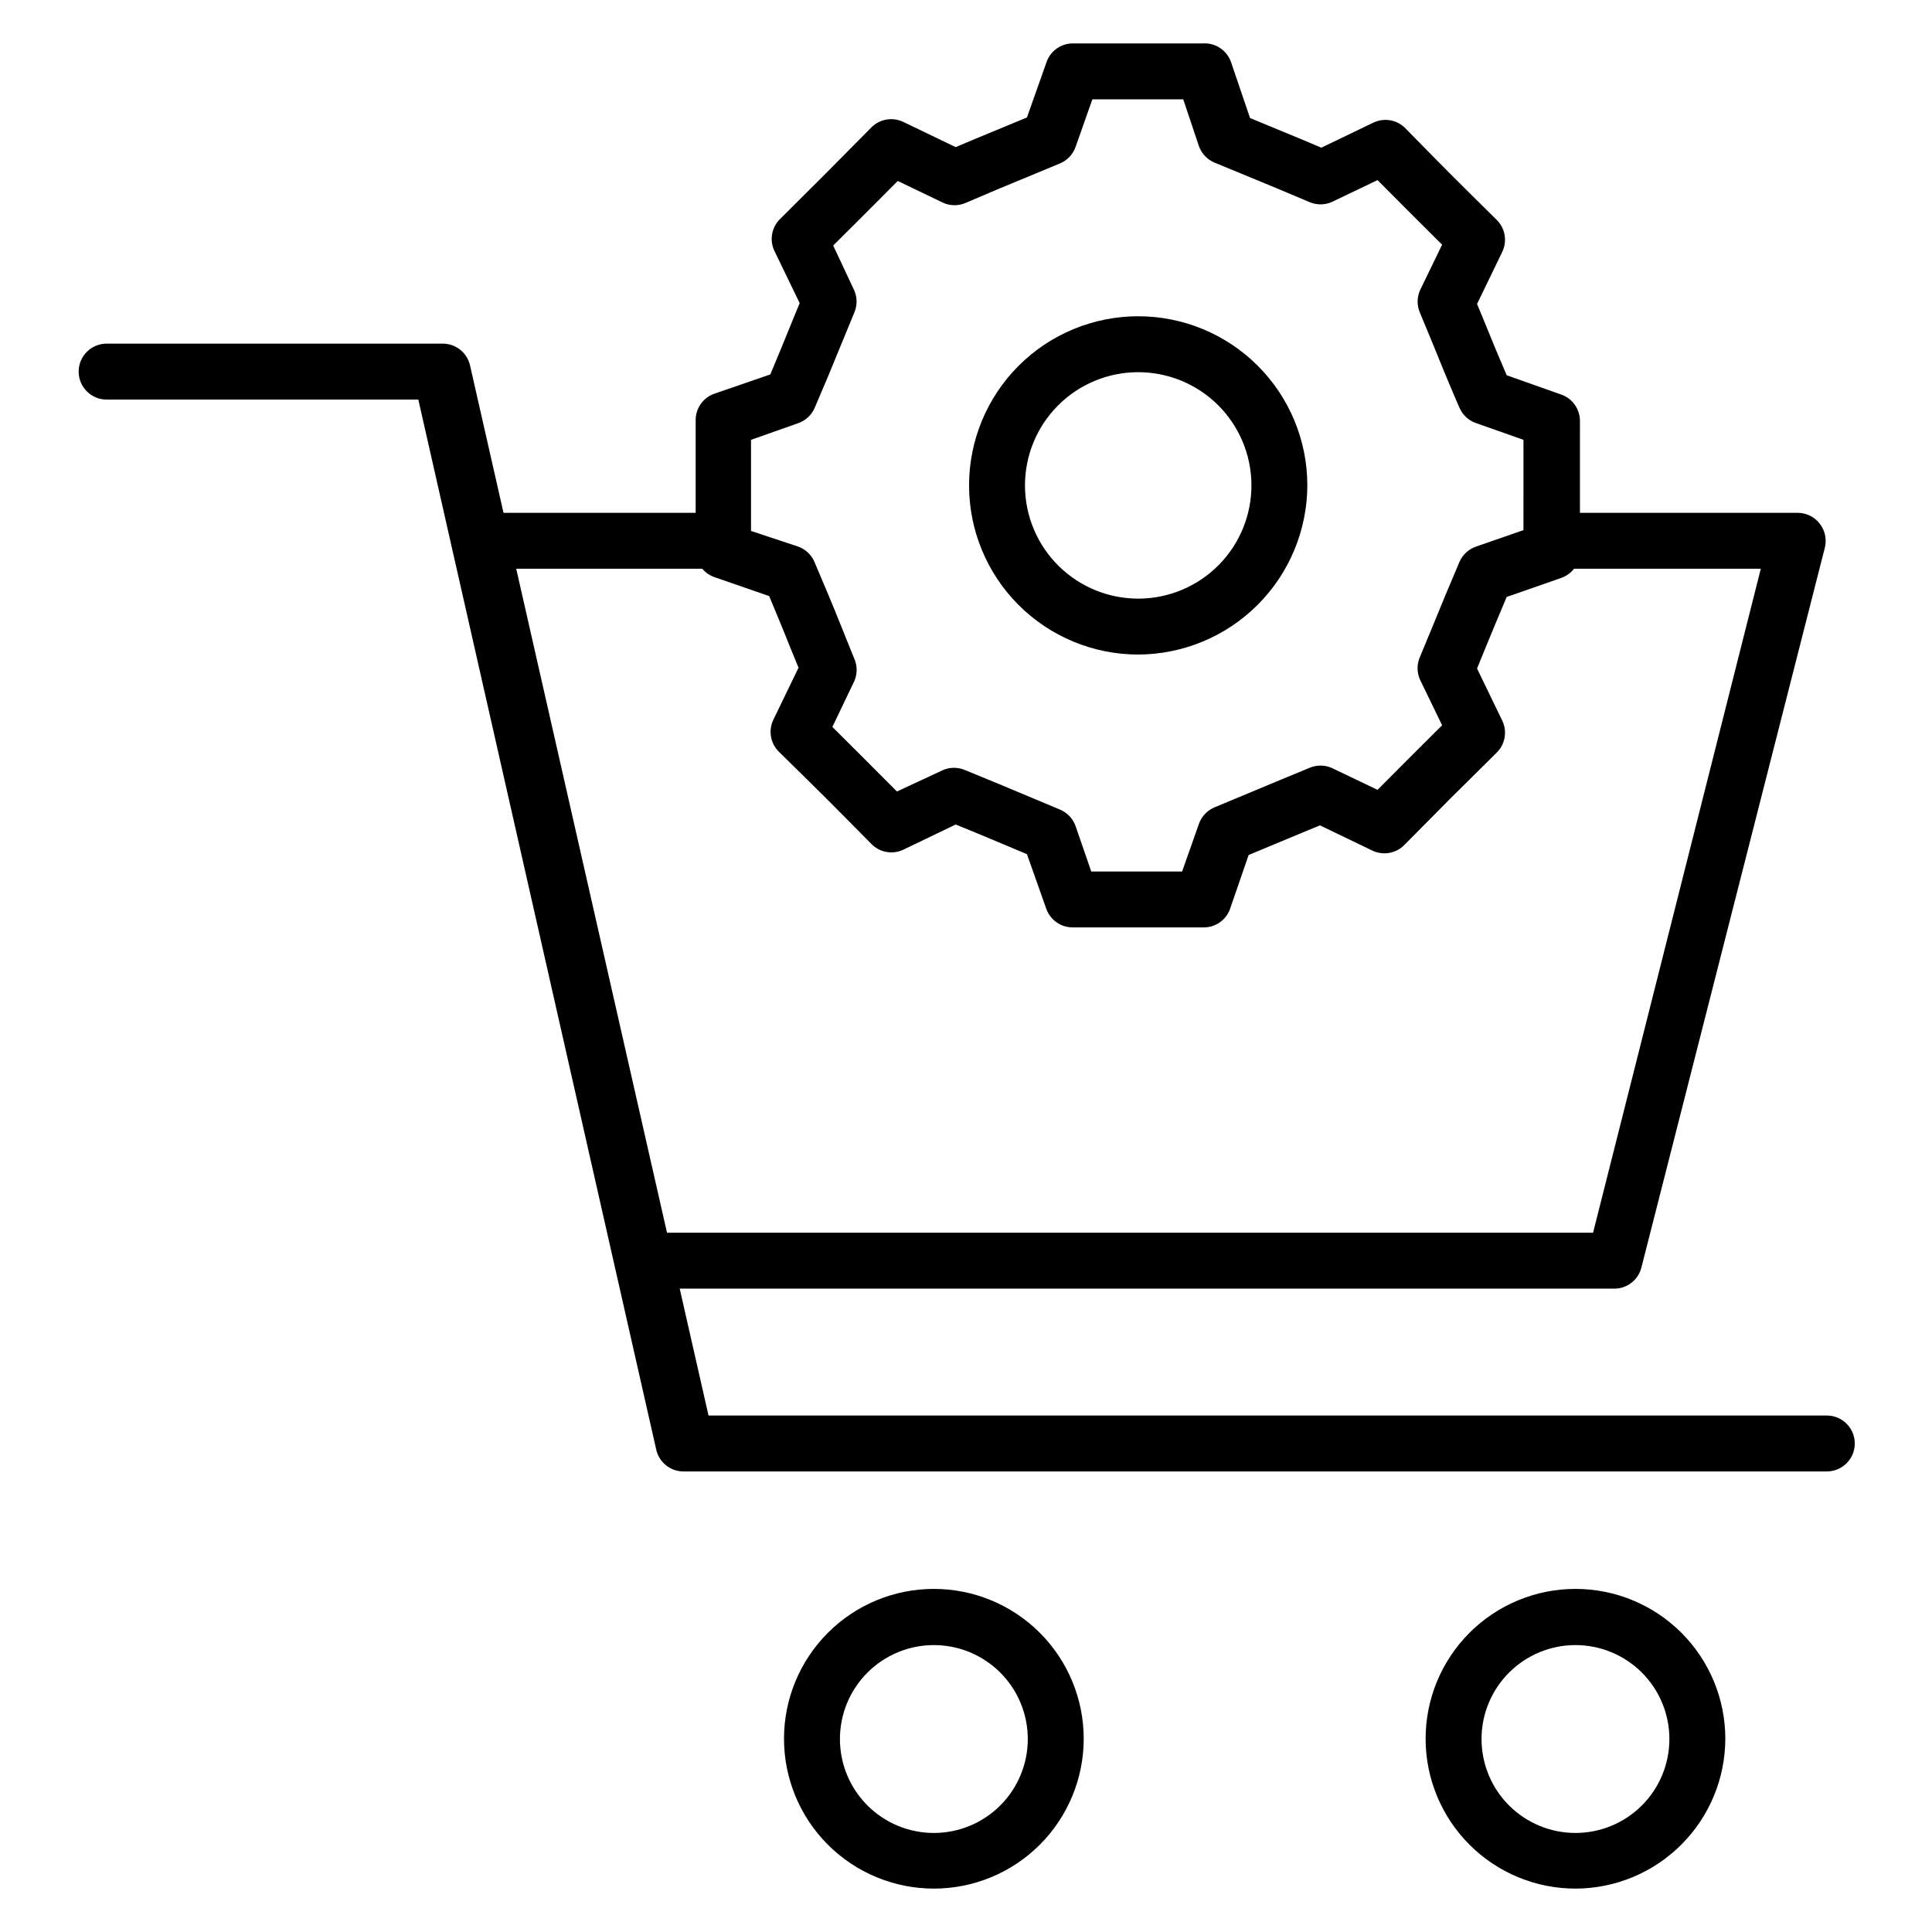 <?xml version="1.0" encoding="UTF-8"?>
<!-- Uploaded to: SVG Repo, www.svgrepo.com, Generator: SVG Repo Mixer Tools -->
<svg fill="#000000" width="800px" height="800px" version="1.1" viewBox="144 144 512 512" xmlns="http://www.w3.org/2000/svg">
 <g>
  <path d="m571.81 485.5h-257.54c-4.094 0-7.41-3.316-7.41-7.406 0-4.094 3.316-7.41 7.41-7.41h251.91l44.453-175.96h-55.051c-4.09 0-7.406-3.32-7.406-7.41 0-4.094 3.316-7.41 7.406-7.41h64.828c2.293 0.008 4.457 1.074 5.856 2.891 1.402 1.805 1.895 4.156 1.332 6.371l-48.602 190.71c-0.816 3.305-3.781 5.629-7.188 5.629z"/>
  <path d="m335.76 294.72h-64.754c-4.09 0-7.41-3.32-7.41-7.41 0-4.094 3.32-7.41 7.41-7.41h64.754c4.094 0 7.41 3.316 7.41 7.41 0 4.09-3.316 7.41-7.41 7.41z"/>
  <path d="m627.75 533.95h-302.43c-3.531 0.086-6.633-2.332-7.41-5.781l-63.051-278.28h-82.609c-4.09 0-7.406-3.32-7.406-7.41 0-4.094 3.316-7.41 7.406-7.41h88.91c3.531-0.086 6.633 2.332 7.406 5.781l63.199 278.28h296.36v-0.004c4.09 0 7.41 3.32 7.41 7.41 0 4.094-3.32 7.41-7.41 7.41z"/>
  <path d="m561.59 644.5c-10.539 0.02-20.652-4.152-28.113-11.59-7.461-7.438-11.66-17.539-11.676-28.074-0.012-10.535 4.164-20.648 11.605-28.105 7.445-7.457 17.547-11.648 28.082-11.656 10.539-0.008 20.645 4.176 28.098 11.621 7.453 7.449 11.641 17.555 11.641 28.09-0.02 10.516-4.199 20.594-11.629 28.035-7.426 7.441-17.496 11.641-28.008 11.68zm0-64.531v-0.004c-6.613-0.02-12.961 2.594-17.645 7.258-4.684 4.664-7.32 11.004-7.324 17.613-0.008 6.609 2.617 12.953 7.289 17.629 4.676 4.672 11.02 7.297 17.629 7.289 6.609-0.008 12.949-2.641 17.613-7.324 4.664-4.684 7.273-11.031 7.254-17.645-0.02-6.574-2.641-12.879-7.289-17.527-4.652-4.652-10.953-7.273-17.527-7.293z"/>
  <path d="m391.48 644.5c-10.531 0-20.633-4.188-28.078-11.633-7.449-7.449-11.633-17.547-11.633-28.082 0-10.531 4.184-20.633 11.633-28.078 7.445-7.449 17.547-11.633 28.078-11.633 10.535 0 20.637 4.184 28.082 11.633 7.449 7.445 11.633 17.547 11.633 28.078 0 10.535-4.184 20.633-11.633 28.082-7.445 7.445-17.547 11.633-28.082 11.633zm0-64.531v-0.004c-6.606 0-12.941 2.629-17.609 7.301-4.668 4.676-7.289 11.012-7.281 17.621 0.004 6.606 2.637 12.938 7.316 17.602 4.68 4.664 11.02 7.277 17.625 7.266 6.606-0.012 12.938-2.652 17.598-7.336 4.66-4.684 7.266-11.023 7.246-17.633-0.02-6.59-2.648-12.902-7.316-17.555-4.668-4.652-10.988-7.266-17.578-7.266z"/>
  <path d="m462.83 389.77h-34.602c-3.137-0.012-5.93-2-6.965-4.965l-5.113-14.445-13.262-5.559-5.629-2.297-13.855 6.668c-2.844 1.352-6.231 0.758-8.445-1.48-12.004-12.152-12.004-12.152-24.523-24.449-2.273-2.227-2.871-5.656-1.484-8.52l6.668-13.781-2.223-5.41c-1.777-4.519-3.406-8.371-5.559-13.559l-14.52-5.035c-2.988-1.047-4.981-3.875-4.961-7.039v-34.602c0.012-3.137 2-5.93 4.961-6.965l14.82-5.109c2.148-5.113 3.777-9.039 5.559-13.484l2.223-5.41-6.668-13.781h-0.004c-1.387-2.863-0.789-6.293 1.484-8.52 12.223-12.152 12.223-12.152 24.227-24.301 2.231-2.215 5.617-2.777 8.445-1.41l13.855 6.668 5.629-2.371 13.262-5.484 5.113-14.449v0.004c0.961-3.051 3.766-5.141 6.965-5.184h34.602c3.301-0.184 6.32 1.84 7.406 4.961l5.039 14.816 13.262 5.484 5.629 2.371 13.855-6.668c2.723-1.27 5.941-0.773 8.152 1.262 12.152 12.371 12.152 12.371 24.449 24.523 2.273 2.227 2.867 5.656 1.48 8.52l-6.668 13.781 2.297 5.559c1.777 4.445 3.406 8.297 5.559 13.336l14.449 5.113-0.004-0.004c2.965 1.035 4.953 3.828 4.965 6.965v34.602c0.02 3.164-1.977 5.992-4.965 7.035l-14.449 5.039c-2.148 5.113-3.777 8.965-5.559 13.336l-2.297 5.629 6.668 13.781 0.004 0.004c1.387 2.863 0.793 6.293-1.48 8.52-12.301 12.152-12.301 12.152-24.449 24.449-2.227 2.273-5.656 2.867-8.52 1.48l-13.855-6.668-5.559 2.297-13.336 5.559-5.039 14.594c-1.164 2.844-3.965 4.672-7.035 4.594zm-29.637-14.816h24.078l4.445-12.594v-0.004c0.684-1.965 2.164-3.551 4.074-4.371l16.523-6.891 8.594-3.555c1.934-0.867 4.144-0.867 6.074 0l12.078 5.777c7.41-7.41 9.484-9.559 17.113-17.113l-5.852-12.078c-0.867-1.93-0.867-4.141 0-6.074l3.555-8.594c2.148-5.262 4-9.781 6.891-16.523 0.82-1.91 2.406-3.391 4.371-4.074l12.594-4.371 0.004-23.93-12.594-4.445h-0.004c-1.965-0.684-3.551-2.164-4.371-4.074-2.891-6.668-4.742-11.188-6.891-16.523l-3.555-8.594c-0.848-1.91-0.848-4.09 0-6l5.852-12.078c-7.41-7.41-9.559-9.484-17.113-17.113l-12.078 5.777c-1.93 0.867-4.141 0.867-6.074 0l-8.594-3.629-16.523-6.816c-1.91-0.82-3.391-2.41-4.074-4.371l-4.148-12.375h-24.078l-4.445 12.594c-0.688 1.965-2.164 3.551-4.078 4.375l-16.449 6.816-8.516 3.629c-1.934 0.867-4.144 0.867-6.078 0l-12.004-5.777c-7.41 7.41-9.484 9.559-17.113 17.113l5.559 11.855c0.848 1.91 0.848 4.09 0 6l-3.481 8.445c-2.148 5.336-4.074 9.93-6.965 16.672-0.805 1.895-2.363 3.371-4.301 4.074l-12.594 4.445v24.152l12.52 4.148c1.938 0.703 3.496 2.18 4.301 4.074 2.891 6.816 4.816 11.336 6.965 16.746l3.555 8.816c0.867 1.934 0.867 4.144 0 6.074l-5.777 12.078c7.41 7.41 9.559 9.484 17.113 17.113l12.074-5.629c1.934-0.871 4.144-0.871 6.078 0l8.668 3.555 16.449 6.891h-0.004c1.914 0.82 3.391 2.406 4.078 4.371z"/>
  <path d="m445.56 317.46c-11.879-0.02-23.266-4.754-31.656-13.16-8.391-8.41-13.098-19.809-13.094-31.688 0.008-11.879 4.731-23.27 13.129-31.672 8.402-8.398 19.793-13.121 31.672-13.129 11.879-0.004 23.277 4.703 31.684 13.094 8.41 8.395 13.145 19.777 13.164 31.656-0.02 11.902-4.754 23.312-13.172 31.727-8.414 8.418-19.824 13.152-31.727 13.172zm0-74.832v0.004c-7.973 0.02-15.613 3.215-21.23 8.875-5.613 5.664-8.746 13.328-8.699 21.305 0.047 7.977 3.266 15.605 8.949 21.199 5.68 5.598 13.355 8.703 21.332 8.633 7.973-0.074 15.59-3.316 21.168-9.016 5.582-5.699 8.66-13.387 8.562-21.359-0.098-7.906-3.312-15.457-8.945-21.008-5.633-5.547-13.227-8.648-21.137-8.629z"/>
 </g>
</svg>